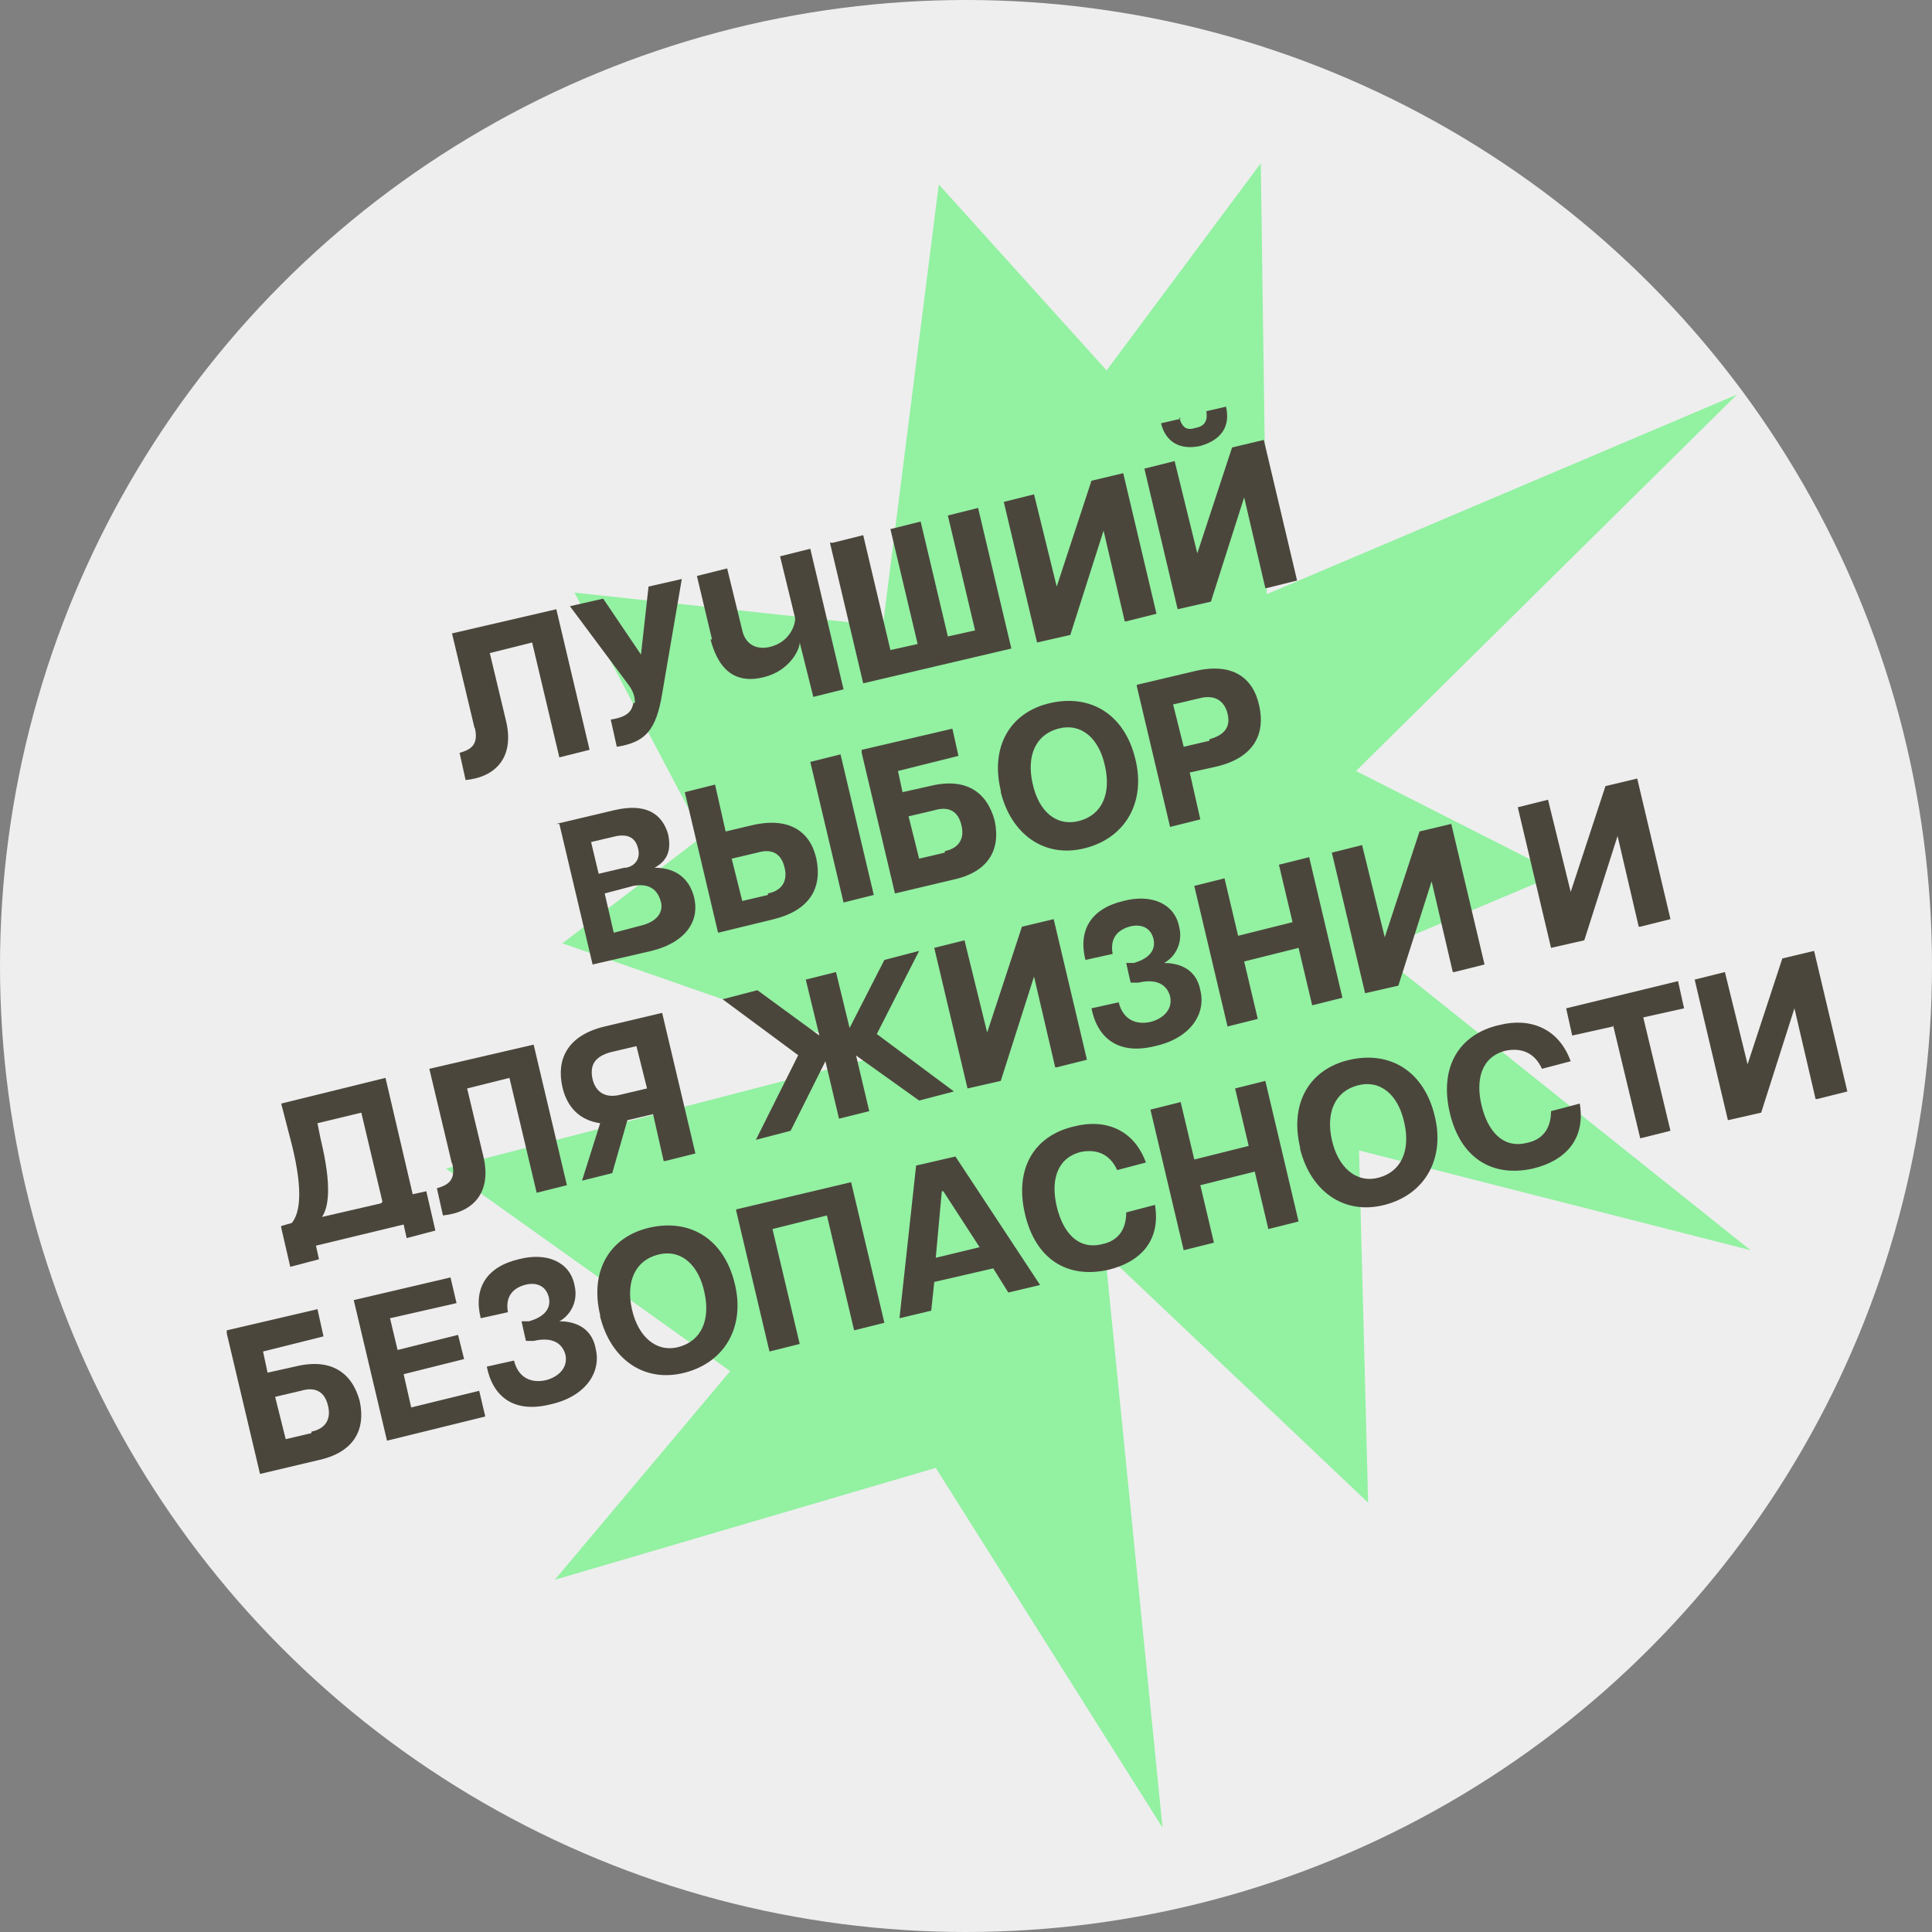 <?xml version="1.0" encoding="UTF-8"?>
<svg xmlns="http://www.w3.org/2000/svg" version="1.1" viewBox="0 0 127.8 127.8">
  <rect x="0" y="0" width="127.8" height="127.8" fill="#808080" stroke="none"/>
  <defs>
    <style>
      .cls-1 {
        isolation: isolate;
      }

      .cls-2 {
        fill: #93f1a2;
      }

      .cls-3 {
        fill: #4b463c;
      }

      .cls-4 {
        fill: #eee;
      }
    </style>
  </defs>
  <g>
    <g id="Vrstva_1">
      <circle class="cls-4" cx="63.9" cy="63.9" r="63.9"></circle>
      <path class="cls-2" d="M58.4,41.4l3.7-29.2,11.1,12.3,10.2-13.7.4,28.5,31.1-13.2-25.2,24.9,13.4,6.8-12.1,5.1,24.8,19.8-25.9-6.6.6,23.3-17.4-16.5,3.8,38-15-23.8-25.2,7.4,11.6-13.8-18.8-13.4,28.9-7.5-21.2-7.4,9.3-7.1-8.5-16.1"></path>
      <g class="cls-1">
        <path class="cls-3" d="M31.4,48.2l-1.5-6.3,6.9-1.6,2.2,9.3-2,.5-1.8-7.6-2.8.7,1.1,4.6c.5,2.3-.7,3.6-2.7,3.8l-.4-1.8c.7-.2,1.3-.5,1-1.7Z"></path>
        <path class="cls-3" d="M42,46.5c0-.4-.1-.8-.5-1.3l-3.8-5.1,2.2-.5,2.5,3.7.5-4.5,2.2-.5-1.3,7.6c-.4,2.4-1.1,3.2-3,3.5l-.4-1.8c1.3-.2,1.4-.7,1.5-1.1Z"></path>
        <path class="cls-3" d="M47.1,42.3l-1-4.2,2-.5,1,4.1c.2.9.9,1.3,1.8,1.1,1.3-.3,1.7-1.4,1.7-1.9l-1-4.1,2-.5,2.2,9.3-2,.5-.9-3.6c0,.5-.7,1.9-2.4,2.3-1.6.4-2.9-.2-3.5-2.5Z"></path>
        <path class="cls-3" d="M55.1,35.9l2-.5,1.8,7.6,1.8-.4-1.8-7.6,2-.5,1.8,7.6,1.8-.4-1.8-7.6,2-.5,2.2,9.3-9.8,2.3-2.2-9.3Z"></path>
        <path class="cls-3" d="M74.4,41.1l-1.4-6h0s-2.2,6.9-2.2,6.9l-2.2.5-2.2-9.3,2-.5,1.5,6.1h0s2.3-7,2.3-7l2.1-.5,2.2,9.3-2,.5Z"></path>
        <path class="cls-3" d="M83.7,38.9l-1.4-6h0s-2.2,6.9-2.2,6.9l-2.2.5-2.2-9.3,2-.5,1.5,6.1h0s2.3-7,2.3-7l2.1-.5,2.2,9.3-2,.5ZM78,27.6c.2.7.5.9,1.1.7.6-.1.8-.5.7-1.1l1.3-.3c.3,1.3-.3,2.2-1.7,2.6-1.4.3-2.3-.3-2.6-1.5l1.3-.3Z"></path>
        <path class="cls-3" d="M36.8,54.5l3.8-.9c2.1-.5,3.2.2,3.6,1.6.2,1,0,1.7-.9,2.2,1.5,0,2.3.8,2.6,1.9.4,1.5-.4,3-2.8,3.6l-3.9.9-2.2-9.3ZM41.4,57.4c.6-.1,1-.6.8-1.3-.2-.8-.8-.9-1.4-.8l-1.7.4.5,2.1,1.7-.4ZM42.5,61.2c1.1-.3,1.4-1,1.2-1.6-.2-.7-.7-1.2-1.8-1l-1.9.5.6,2.6,1.9-.5Z"></path>
        <path class="cls-3" d="M45.3,52.4l2-.5.7,3.1,1.7-.4c2.5-.6,3.9.4,4.3,2.2.4,1.9-.4,3.4-2.8,4l-3.7.9-2.2-9.3ZM50.8,59.1c1-.2,1.3-.9,1.1-1.7-.2-.9-.8-1.3-1.8-1l-1.7.4.7,2.8,1.7-.4ZM53.6,50.4l2-.5,2.2,9.3-2,.5-2.2-9.3Z"></path>
        <path class="cls-3" d="M57,49.6l6-1.4.4,1.8-4,1,.3,1.4,1.8-.4c2.4-.6,3.8.4,4.3,2.3.4,1.9-.4,3.4-2.8,3.9l-3.8.9-2.2-9.3ZM62.5,56.3c1-.2,1.3-.9,1.1-1.7-.2-.9-.8-1.3-1.8-1l-1.7.4.7,2.8,1.7-.4Z"></path>
        <path class="cls-3" d="M66.2,52.3c-.7-2.9.6-5.2,3.3-5.8,2.7-.6,4.9.8,5.6,3.7.7,2.8-.6,5.2-3.3,5.9s-4.9-.9-5.6-3.7ZM71.4,54.3c1.5-.4,2.1-1.8,1.7-3.6-.4-1.9-1.6-2.9-3.1-2.5-1.5.4-2.1,1.8-1.7,3.6.4,1.9,1.6,2.9,3.1,2.5Z"></path>
        <path class="cls-3" d="M75.2,45.3l3.8-.9c2.5-.6,3.9.4,4.3,2.3.4,1.8-.3,3.4-2.8,4l-1.8.4.7,3.1-2,.5-2.2-9.3ZM80,48.9c1.1-.3,1.4-.9,1.2-1.7-.2-.8-.8-1.3-1.9-1l-1.7.4.7,2.8,1.7-.4Z"></path>
        <path class="cls-3" d="M18.6,81.1l.7-.2c.5-.6.8-2,0-5.2l-.7-2.7,6.9-1.7,1.8,7.7.9-.2.6,2.6-1.9.5-.2-.9-5.8,1.4.2.9-1.9.5-.6-2.6ZM25.3,79.5l-1.4-5.9-2.9.7.2,1c.8,3.3.5,4.6.1,5.2l3.9-.9Z"></path>
        <path class="cls-3" d="M29.9,77l-1.5-6.3,6.9-1.6,2.2,9.3-2,.5-1.8-7.6-2.8.7,1.1,4.6c.5,2.3-.7,3.6-2.7,3.8l-.4-1.8c.7-.2,1.3-.5,1-1.7Z"></path>
        <path class="cls-3" d="M43.9,76.8l-.7-3.1-1.7.4-1,3.5-2,.5,1.2-3.8c-1.4-.2-2.2-1.1-2.5-2.4-.4-1.8.3-3.4,2.8-4l3.8-.9,2.2,9.3-2,.5ZM41.1,72.4l1.7-.4-.7-2.8-1.7.4c-1.1.3-1.4.9-1.2,1.8.2.8.8,1.3,1.9,1Z"></path>
        <path class="cls-3" d="M56.6,69.7l.9,3.8-2,.5-.9-3.8-2.3,4.6-2.3.6,2.8-5.6-5-3.7,2.3-.6,4.1,3-.9-3.7,2-.5.9,3.7,2.3-4.5,2.3-.6-2.8,5.5,5.1,3.8-2.3.6-4.2-3Z"></path>
        <path class="cls-3" d="M69.8,70.6l-1.4-6h0s-2.2,6.9-2.2,6.9l-2.2.5-2.2-9.3,2-.5,1.5,6.1h0s2.3-7,2.3-7l2.1-.5,2.2,9.3-2,.5Z"></path>
        <path class="cls-3" d="M72.2,66.7l1.8-.4c.3,1.2,1.2,1.5,2.1,1.3.8-.2,1.5-.8,1.3-1.7-.2-.7-.8-1.2-2.1-.9h-.5c0,.1-.3-1.3-.3-1.3h.5c1.4-.4,1.4-1.2,1.3-1.6-.2-.8-.9-1-1.6-.8s-1.3.7-1.1,1.8l-1.8.4c-.5-2,.4-3.4,2.5-3.9,1.9-.5,3.4.2,3.7,1.7.3,1.2-.4,2.1-1,2.4.7,0,2.1.2,2.4,1.8.4,1.6-.7,3.2-3,3.7-2.4.6-3.8-.5-4.2-2.5Z"></path>
        <path class="cls-3" d="M85.9,62.7l-3.6.9.9,3.8-2,.5-2.2-9.3,2-.5.9,3.8,3.6-.9-.9-3.8,2-.5,2.2,9.3-2,.5-.9-3.8Z"></path>
        <path class="cls-3" d="M96.1,64.3l-1.4-6h0s-2.2,6.9-2.2,6.9l-2.2.5-2.2-9.3,2-.5,1.5,6.1h0s2.3-7,2.3-7l2.1-.5,2.2,9.3-2,.5Z"></path>
        <path class="cls-3" d="M108.4,61.3l-1.4-6h0s-2.2,6.9-2.2,6.9l-2.2.5-2.2-9.3,2-.5,1.5,6.1h0s2.3-7,2.3-7l2.1-.5,2.2,9.3-2,.5Z"></path>
        <path class="cls-3" d="M15,88l6-1.4.4,1.8-4,1,.3,1.4,1.8-.4c2.4-.6,3.8.4,4.3,2.3.4,1.9-.4,3.4-2.8,3.9l-3.8.9-2.2-9.3ZM20.6,94.7c1-.2,1.3-.9,1.1-1.7-.2-.9-.8-1.3-1.8-1l-1.7.4.7,2.8,1.7-.4Z"></path>
        <path class="cls-3" d="M23.4,86l6.4-1.5.4,1.7-4.4,1,.5,2.1,4-1,.4,1.6-4,1,.5,2.2,4.5-1.1.4,1.7-6.5,1.6-2.2-9.3Z"></path>
        <path class="cls-3" d="M32.2,90.4l1.8-.4c.3,1.2,1.2,1.5,2.1,1.3.8-.2,1.5-.8,1.3-1.7-.2-.7-.8-1.2-2.1-.9h-.5c0,.1-.3-1.3-.3-1.3h.5c1.4-.4,1.4-1.2,1.3-1.6-.2-.8-.9-1-1.6-.8-.7.2-1.3.7-1.1,1.8l-1.8.4c-.5-2,.4-3.4,2.5-3.9,1.9-.5,3.4.2,3.7,1.7.3,1.2-.4,2.1-1,2.4.7,0,2.1.2,2.4,1.8.4,1.6-.7,3.2-3,3.7-2.4.6-3.8-.5-4.2-2.5Z"></path>
        <path class="cls-3" d="M39.7,87c-.7-2.9.6-5.2,3.3-5.8s4.9.8,5.6,3.7c.7,2.8-.6,5.2-3.3,5.9s-4.9-.9-5.6-3.7ZM44.9,89.1c1.5-.4,2.1-1.8,1.7-3.6-.4-1.9-1.6-2.9-3.1-2.5-1.5.4-2.1,1.8-1.7,3.6.4,1.8,1.6,2.9,3.1,2.5Z"></path>
        <path class="cls-3" d="M48.7,80l7.6-1.8,2.2,9.3-2,.5-1.8-7.6-3.6.9,1.8,7.6-2,.5-2.2-9.3Z"></path>
        <path class="cls-3" d="M60.6,77.1l2.6-.6,5.6,8.5-2.1.5-1-1.6-3.9.9-.2,1.9-2.1.5,1.1-10.1ZM64.8,82.5l-2.4-3.7h-.1s-.4,4.4-.4,4.4l2.9-.7Z"></path>
        <path class="cls-3" d="M67.8,80.3c-.7-3,.6-5.2,3.3-5.8,2-.5,3.9.2,4.7,2.4l-1.9.5c-.5-1.1-1.4-1.4-2.4-1.2-1.6.4-2,1.9-1.6,3.6.4,1.7,1.4,2.9,3,2.5,1-.2,1.6-.9,1.6-2.1l1.9-.5c.4,2.4-1,3.8-3.1,4.3-2.7.6-4.8-.7-5.5-3.7Z"></path>
        <path class="cls-3" d="M83,77.5l-3.6.9.9,3.8-2,.5-2.2-9.3,2-.5.9,3.8,3.6-.9-.9-3.8,2-.5,2.2,9.3-2,.5-.9-3.8Z"></path>
        <path class="cls-3" d="M86,75.9c-.7-2.9.6-5.2,3.3-5.8,2.7-.6,4.9.8,5.6,3.7.7,2.8-.6,5.2-3.3,5.9s-4.9-.9-5.6-3.7ZM91.2,77.9c1.5-.4,2.1-1.8,1.7-3.6-.4-1.9-1.6-2.9-3.1-2.5-1.5.4-2.1,1.8-1.7,3.6.4,1.8,1.6,2.9,3.1,2.5Z"></path>
        <path class="cls-3" d="M95.9,73.6c-.7-3,.6-5.2,3.3-5.8,2-.5,3.9.2,4.7,2.4l-1.9.5c-.5-1.1-1.4-1.4-2.4-1.2-1.6.4-2,1.9-1.6,3.6s1.4,2.9,3,2.5c1-.2,1.6-.9,1.6-2.1l1.9-.5c.4,2.4-1,3.8-3.1,4.3-2.7.6-4.8-.7-5.5-3.7Z"></path>
        <path class="cls-3" d="M106.7,67.9l-2.7.6-.4-1.8,7.4-1.8.4,1.8-2.7.6,1.8,7.5-2,.5-1.8-7.5Z"></path>
        <path class="cls-3" d="M120.1,72.7l-1.4-6h0s-2.2,6.9-2.2,6.9l-2.2.5-2.2-9.3,2-.5,1.5,6.1h0s2.3-7,2.3-7l2.1-.5,2.2,9.3-2,.5Z"></path>
      </g>
    </g>
  </g>
</svg>
